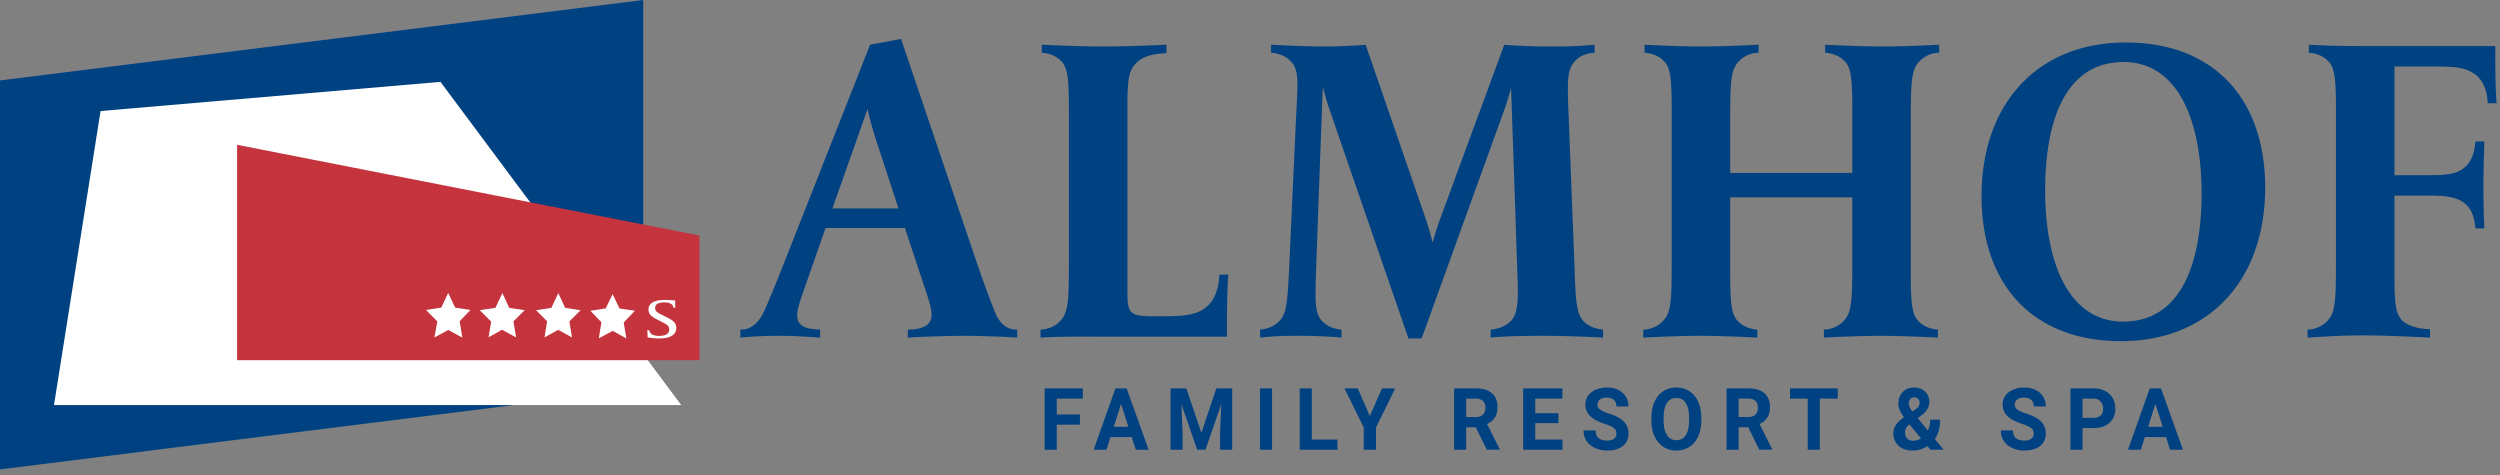 <?xml version="1.0" encoding="utf-8"?>
<svg xmlns="http://www.w3.org/2000/svg" height="38" style="fill-rule:evenodd;clip-rule:evenodd;stroke-linejoin:round;stroke-miterlimit:2" width="200">
  <rect width="100%" height="100%" fill="#808080" stroke="none"/>
  <path d="M183.429 69.739h-3.937v4.067h-2.051v-9.953h6.48v1.661h-4.429v2.57h3.937v1.655zM189.175 70.094h2.488l-1.251-3.725-1.237 3.725zm3.042 1.661h-3.596l-.683 2.051h-2.181l3.705-9.953h1.901l3.725 9.953h-2.18l-.691-2.051zM201.497 63.853l2.557 7.219 2.543-7.219h2.693v9.953h-2.057v-2.721l.205-4.696-2.687 7.417h-1.408l-2.68-7.41.205 4.689v2.721h-2.05v-9.953h2.679zM214.011 63.853h2.051v9.953h-2.051zM222.814 72.159h4.354v1.647h-6.405v-9.953h2.051v8.306zM232.668 68.337l2.072-4.484h2.242l-3.268 6.344v3.609h-2.085v-3.609l-3.267-6.344h2.249l2.057 4.484zM249.028 68.501h1.654c.516 0 .914-.13 1.196-.392.283-.263.424-.624.424-1.084 0-.47-.133-.839-.399-1.107-.267-.269-.676-.404-1.228-.404h-1.647v2.987zm1.633 1.662h-1.633v3.643h-2.051v-9.953h3.698c1.176 0 2.083.262 2.721.786.639.525.957 1.265.957 2.222 0 .679-.147 1.245-.441 1.699-.294.453-.739.815-1.336 1.083l2.153 4.067v.096h-2.201l-1.867-3.643zM264.7 69.493h-3.938v2.666h4.621v1.647h-6.672v-9.953h6.658v1.661h-4.607v2.372h3.938v1.607zM274.548 71.195c0-.388-.137-.685-.41-.893-.273-.207-.766-.426-1.477-.656-.71-.229-1.274-.456-1.688-.68-1.131-.61-1.695-1.433-1.695-2.467a2.4 2.4 0 0 1 .454-1.439c.303-.422.738-.751 1.305-.988.568-.238 1.205-.356 1.912-.356.711 0 1.343.129 1.9.387.556.257.987.62 1.295 1.09.308.47.462 1.003.462 1.6h-2.051c0-.457-.144-.811-.431-1.063-.287-.254-.69-.38-1.21-.38-.502 0-.891.107-1.169.318a1.002 1.002 0 0 0-.417.837c0 .324.164.595.489.814.326.219.805.424 1.439.615 1.166.351 2.017.786 2.55 1.306.533.519.8 1.167.8 1.941 0 .862-.326 1.537-.978 2.028-.652.489-1.529.734-2.632.734a5.101 5.101 0 0 1-2.091-.42c-.629-.281-1.109-.665-1.44-1.152-.33-.488-.495-1.053-.495-1.696h2.058c0 1.099.656 1.648 1.968 1.648.488 0 .869-.099 1.142-.298.273-.197.41-.475.41-.83zM286.891 68.604c0-1.044-.188-1.837-.561-2.379-.374-.542-.907-.813-1.599-.813-.689 0-1.22.267-1.593.802-.374.537-.563 1.322-.567 2.356v.485c0 1.017.186 1.805.56 2.365.373.561.911.841 1.613.841.688 0 1.217-.269 1.586-.81.37-.539.556-1.327.561-2.362v-.485zm2.078.451c0 .98-.174 1.839-.519 2.577-.347.739-.842 1.308-1.488 1.709-.644.402-1.384.602-2.218.602-.825 0-1.561-.198-2.208-.595-.647-.396-1.148-.963-1.503-1.698-.356-.736-.537-1.583-.54-2.54v-.492c0-.98.176-1.843.529-2.587.353-.746.852-1.318 1.497-1.717.645-.398 1.382-.598 2.212-.598.829 0 1.566.2 2.211.598.645.399 1.144.971 1.497 1.717.353.744.53 1.604.53 2.58v.444zM295.31 68.501h1.654c.515 0 .913-.13 1.196-.392.283-.263.424-.624.424-1.084 0-.47-.133-.839-.4-1.107-.267-.269-.676-.404-1.227-.404h-1.647v2.987zm1.634 1.662h-1.634v3.643h-2.051v-9.953h3.698c1.176 0 2.082.262 2.721.786.638.525.957 1.265.957 2.222 0 .679-.147 1.245-.441 1.699-.294.453-.74.815-1.336 1.083l2.153 4.067v.096h-2.201l-1.866-3.643zM312.144 65.514h-3.049v8.292h-2.051v-8.292h-3.008v-1.661h8.108v1.661zM324.211 66.307c0 .342.2.773.602 1.292l.526-.348c.269-.173.454-.342.557-.506.102-.164.154-.361.154-.588a.817.817 0 0 0-.253-.595.88.88 0 0 0-.649-.253c-.283 0-.51.091-.681.274-.171.182-.256.423-.256.724zm.725 6.043c.474 0 .923-.132 1.347-.395l-1.962-2.264-.144.102c-.406.345-.608.752-.608 1.22 0 .397.126.718.379.965.253.248.582.372.988.372zm-3.35-1.224c0-.459.129-.886.386-1.278.258-.391.73-.827 1.419-1.305a6.914 6.914 0 0 1-.697-1.118 2.474 2.474 0 0 1-.253-1.091c0-.774.245-1.405.734-1.889.49-.486 1.15-.729 1.98-.729.742 0 1.352.221 1.828.663.476.443.715.994.715 1.655 0 .793-.402 1.492-1.204 2.098l-.765.554 1.716 1.996a3.813 3.813 0 0 0 .403-1.75h1.682c0 1.294-.299 2.343-.896 3.145l1.49 1.729h-2.242l-.513-.588c-.734.484-1.577.725-2.529.725-.984 0-1.773-.259-2.365-.775-.593-.518-.889-1.199-.889-2.042zM345.424 71.195c0-.388-.137-.685-.41-.893-.273-.207-.766-.426-1.477-.656-.71-.229-1.274-.456-1.688-.68-1.131-.61-1.695-1.433-1.695-2.467a2.4 2.4 0 0 1 .454-1.439c.303-.422.738-.751 1.305-.988.568-.238 1.205-.356 1.912-.356.71 0 1.343.129 1.9.387.556.257.987.62 1.295 1.09.307.47.462 1.003.462 1.6h-2.051c0-.457-.144-.811-.431-1.063-.287-.254-.69-.38-1.21-.38-.502 0-.891.107-1.169.318a1.002 1.002 0 0 0-.417.837c0 .324.164.595.489.814.326.219.805.424 1.439.615 1.166.351 2.017.786 2.55 1.306.533.519.8 1.167.8 1.941 0 .862-.326 1.537-.978 2.028-.652.489-1.529.734-2.632.734a5.101 5.101 0 0 1-2.091-.42c-.629-.281-1.109-.665-1.44-1.152-.33-.488-.495-1.053-.495-1.696h2.058c0 1.099.656 1.648 1.968 1.648.488 0 .869-.099 1.142-.298.273-.197.41-.475.41-.83zM353.72 68.638h1.832c.543 0 .956-.128 1.241-.383.284-.254.427-.62.427-1.093 0-.488-.143-.882-.431-1.183-.287-.301-.683-.456-1.189-.465h-1.88v3.124zm0 1.661v3.507h-2.051v-9.953h3.883c.748 0 1.405.137 1.973.41a3.016 3.016 0 0 1 1.308 1.166c.306.503.458 1.076.458 1.719 0 .976-.334 1.744-1.001 2.307-.668.563-1.591.844-2.772.844h-1.798zM364.86 70.094h2.488l-1.251-3.725-1.237 3.725zm3.042 1.661h-3.596l-.684 2.051h-2.18l3.705-9.953h1.9l3.726 9.953h-2.181l-.69-2.051zM149.301 25.009c-1.584-4.536-1.944-6.48-1.944-6.48l-5.977 16.13h11.234l-3.313-9.65zm14.473 30.316c-2.16 0-7.489.143-9.576.287v-1.296c1.727 0 2.807-.359 3.383-.864.433-.36.649-.936.649-1.584 0-.865-.361-2.088-1.08-4.105l-3.456-9.936h-13.466l-3.672 10.008c-.721 2.017-1.152 3.168-1.152 4.105 0 .648.143 1.152.576 1.512.792.793 2.304.793 3.312.864v1.296c-2.52-.144-4.249-.287-6.841-.287-2.304 0-4.392.071-6.696.287v-1.296c2.016.072 3.096-1.44 3.529-2.088.574-.864 1.656-3.385 3.528-7.849l14.976-36.291 5.257-.936 12.961 36.579c1.801 4.969 3.097 8.065 3.385 8.569.432.648 1.368 2.088 3.384 2.016v1.296c-2.088-.144-6.912-.287-9.001-.287zM208.413 55.468h-19.729c-4.032 0-7.921-.072-11.953.144v-1.296c.936 0 2.448-.359 3.528-1.584 1.224-1.368 1.296-3.384 1.296-9.577v-24.77c0-4.536-.216-6.121-.936-7.201-.576-.792-1.728-1.656-3.672-1.8V8.088c2.808.144 7.993.289 10.512.289 2.521 0 7.85-.145 10.658-.289v1.369c-3.025.143-4.609.792-5.617 2.16-1.08 1.439-1.007 3.672-1.007 9.288v27.579c0 3.24.575 3.672 4.463 3.672h1.225c3.96 0 6.408-.144 8.208-1.945.937-.935 1.656-2.664 1.729-4.824h1.511c-.288 3.313-.216 10.081-.216 10.081zM262.702 55.325c-2.519 0-6.408 0-9.503.287v-1.296c.863-.071 2.519-.359 3.599-1.584 1.079-1.224 1.009-3.744 1.009-5.257 0-.504-1.152-32.402-1.152-32.402s-.361 1.511-1.369 4.177l-13.825 36.506h-2.232L226.052 19.25c-1.009-2.737-1.368-4.393-1.368-4.393s-1.225 31.034-1.225 32.402c0 1.368-.143 3.673.576 4.969.073.144 1.008 1.872 3.817 2.088v1.296a86.323 86.323 0 0 0-7.273-.287c-2.52 0-3.456 0-6.552.287v-1.296c.864-.071 2.376-.359 3.456-1.584 1.08-1.224 1.224-3.168 1.512-9.001l1.152-24.05c.072-1.008.217-4.032.217-4.824 0-1.944-.145-2.736-.721-3.601-.144-.215-1.08-1.656-3.744-1.872V8.088c2.88.144 6.768.289 9.289.289 1.223 0 5.688-.145 6.768-.289l10.297 28.515c.648 1.872 1.08 3.6 1.08 3.6s.432-1.584 1.153-3.529l11.016-28.586c1.08.144 5.832.289 7.057.289 2.52 0 5.184 0 8.28-.289v1.296c-.935.073-2.448.288-3.528 1.584-1.008 1.153-1.008 2.952-1.008 4.465 0 1.08.072 3.025.145 4.536l1.007 24.771c.144 4.32.288 6.552 1.153 7.776.143.216 1.08 1.584 3.672 1.8v1.296c-2.809-.144-7.057-.287-9.578-.287zM325.847 10.968c-1.225 1.368-1.297 3.385-1.297 9.577v24.77c0 4.537.217 6.121.937 7.201.576.792 1.728 1.656 3.672 1.8v1.296c-2.808-.144-7.201-.287-9.721-.287-2.52 0-6.84.143-9.649.287v-1.296c.936 0 2.449-.359 3.529-1.584 1.223-1.368 1.296-3.384 1.296-9.577V32.858h-20.738v12.457c0 4.537.216 6.121.936 7.201.576.792 1.728 1.656 3.673 1.8v1.296c-2.809-.144-7.201-.287-9.722-.287-2.52 0-6.84.143-9.648.287v-1.296c.936 0 2.448-.359 3.528-1.584 1.225-1.368 1.296-3.384 1.296-9.577v-24.77c0-4.536-.216-6.121-.936-7.201-.576-.792-1.728-1.656-3.673-1.8V8.088c2.809.144 7.202.289 9.721.289 2.521 0 6.841-.145 9.65-.289v1.296c-.937 0-2.449.361-3.529 1.584-1.224 1.368-1.296 3.385-1.296 9.577v8.353h20.738V18.385c0-4.536-.216-6.121-.936-7.201-.576-.792-1.728-1.656-3.673-1.8V8.088c2.809.144 7.201.289 9.721.289 2.52 0 6.841-.145 9.649-.289v1.296c-.936 0-2.448.361-3.528 1.584zM360.693 10.896c-9.793 0-13.322 9.361-13.322 20.811 0 11.953 4.105 21.313 13.249 21.313 9.793 0 13.322-9.36 13.322-20.81 0-11.953-4.105-21.314-13.249-21.314zm-.432 45.292c-14.905 0-23.69-9.072-23.69-23.546 0-14.977 9.505-24.914 24.482-24.914 14.905 0 23.69 9.073 23.69 23.546 0 14.977-9.505 24.914-24.482 24.914zM422.541 17.593c-.072-2.448-1.08-4.104-2.448-4.896-1.584-.937-3.024-1.08-7.488-1.08h-5.904v17.641h6.047c2.593 0 4.537-.144 5.833-1.224 1.008-.792 1.728-2.16 1.872-4.248h1.512c0 1.584-.143 2.591-.143 7.129 0 4.463.072 5.328.143 6.984h-1.512c-.144-1.872-.72-3.097-1.584-3.889-1.512-1.296-3.744-1.44-6.264-1.44h-5.904v12.817c0 4.536.215 5.977.935 6.985 1.152 1.728 4.393 1.873 5.112 1.873v1.367c-2.807-.144-8.496-.36-11.016-.36-4.032 0-5.761.144-9.793.36v-1.296c.936 0 2.448-.359 3.528-1.584 1.225-1.368 1.296-3.384 1.296-9.577v-24.77c0-4.536-.216-6.121-.936-7.201-.576-.792-1.728-1.656-3.672-1.8V8.088c3.961.216 7.056.216 11.088.216h20.594s-.071 5.977.217 9.289h-1.513zM109.25.83 0 13.888V77l109.25-13.057V.83z" style="fill:#004182;fill-rule:nonzero" transform="matrix(.471 0 0 .493 0 -.41)"/>
  <path d="m74.812 14.115-57.73 4.733-7.911 47.714h106.537L74.812 14.115z" style="fill:#fff;fill-rule:nonzero" transform="matrix(.471 0 0 .493 0 -.41)"/>
  <path d="M118.81 39.055 40.272 24.328v34.953h78.538V39.055z" style="fill:#c5333c;fill-rule:nonzero" transform="matrix(.471 0 0 .493 0 -.41)"/>
  <path d="m76.124 48.364 1.192 2.386 2.6.376-1.834 1.823.445 2.67-2.376-1.238-2.372 1.221.504-2.61-1.934-1.864 2.603-.381 1.172-2.383zM85.331 48.376l1.162 2.415 2.626.368-1.909 1.832.451 2.59-2.379-1.239-2.3 1.225.443-2.558-1.946-1.845 2.674-.384 1.178-2.404zM94.826 48.39l1.167 2.391 2.622.392-1.909 1.83.452 2.586-2.341-1.234-2.334 1.228.444-2.624-1.877-1.791 2.602-.374 1.174-2.404zM104.053 48.551l1.167 2.33 2.626.377-1.907 1.901.447 2.592-2.306-1.229-2.373 1.217.446-2.613-1.874-1.863 2.605-.385 1.169-2.327zM112.015 55.751c-.803 0-1.491-.064-2.026-.2v-.236c0-.453-.052-.888-.052-.888h.357c.013.199.115.39.293.553.293.254.867.362 1.287.362.842 0 1.798-.163 1.798-1.042 0-.653-.599-.907-1.339-1.269l-.752-.372c-.918-.445-1.44-.825-1.44-1.605 0-.426.217-1.55 2.689-1.55 1.135 0 1.874.1 1.874.1s-.025.254-.025.525c0 .4.025.626.025.626h-.332a.747.747 0 0 0-.318-.562c-.28-.199-.714-.29-1.186-.29-1.171 0-1.592.372-1.592.906 0 .571.446.78 1.198 1.143l.828.399c.765.362 1.568.743 1.568 1.677 0 1.632-2.103 1.723-2.855 1.723z" style="fill:#fff;fill-rule:nonzero" transform="matrix(.471 0 0 .493 0 -.41)"/>
</svg>